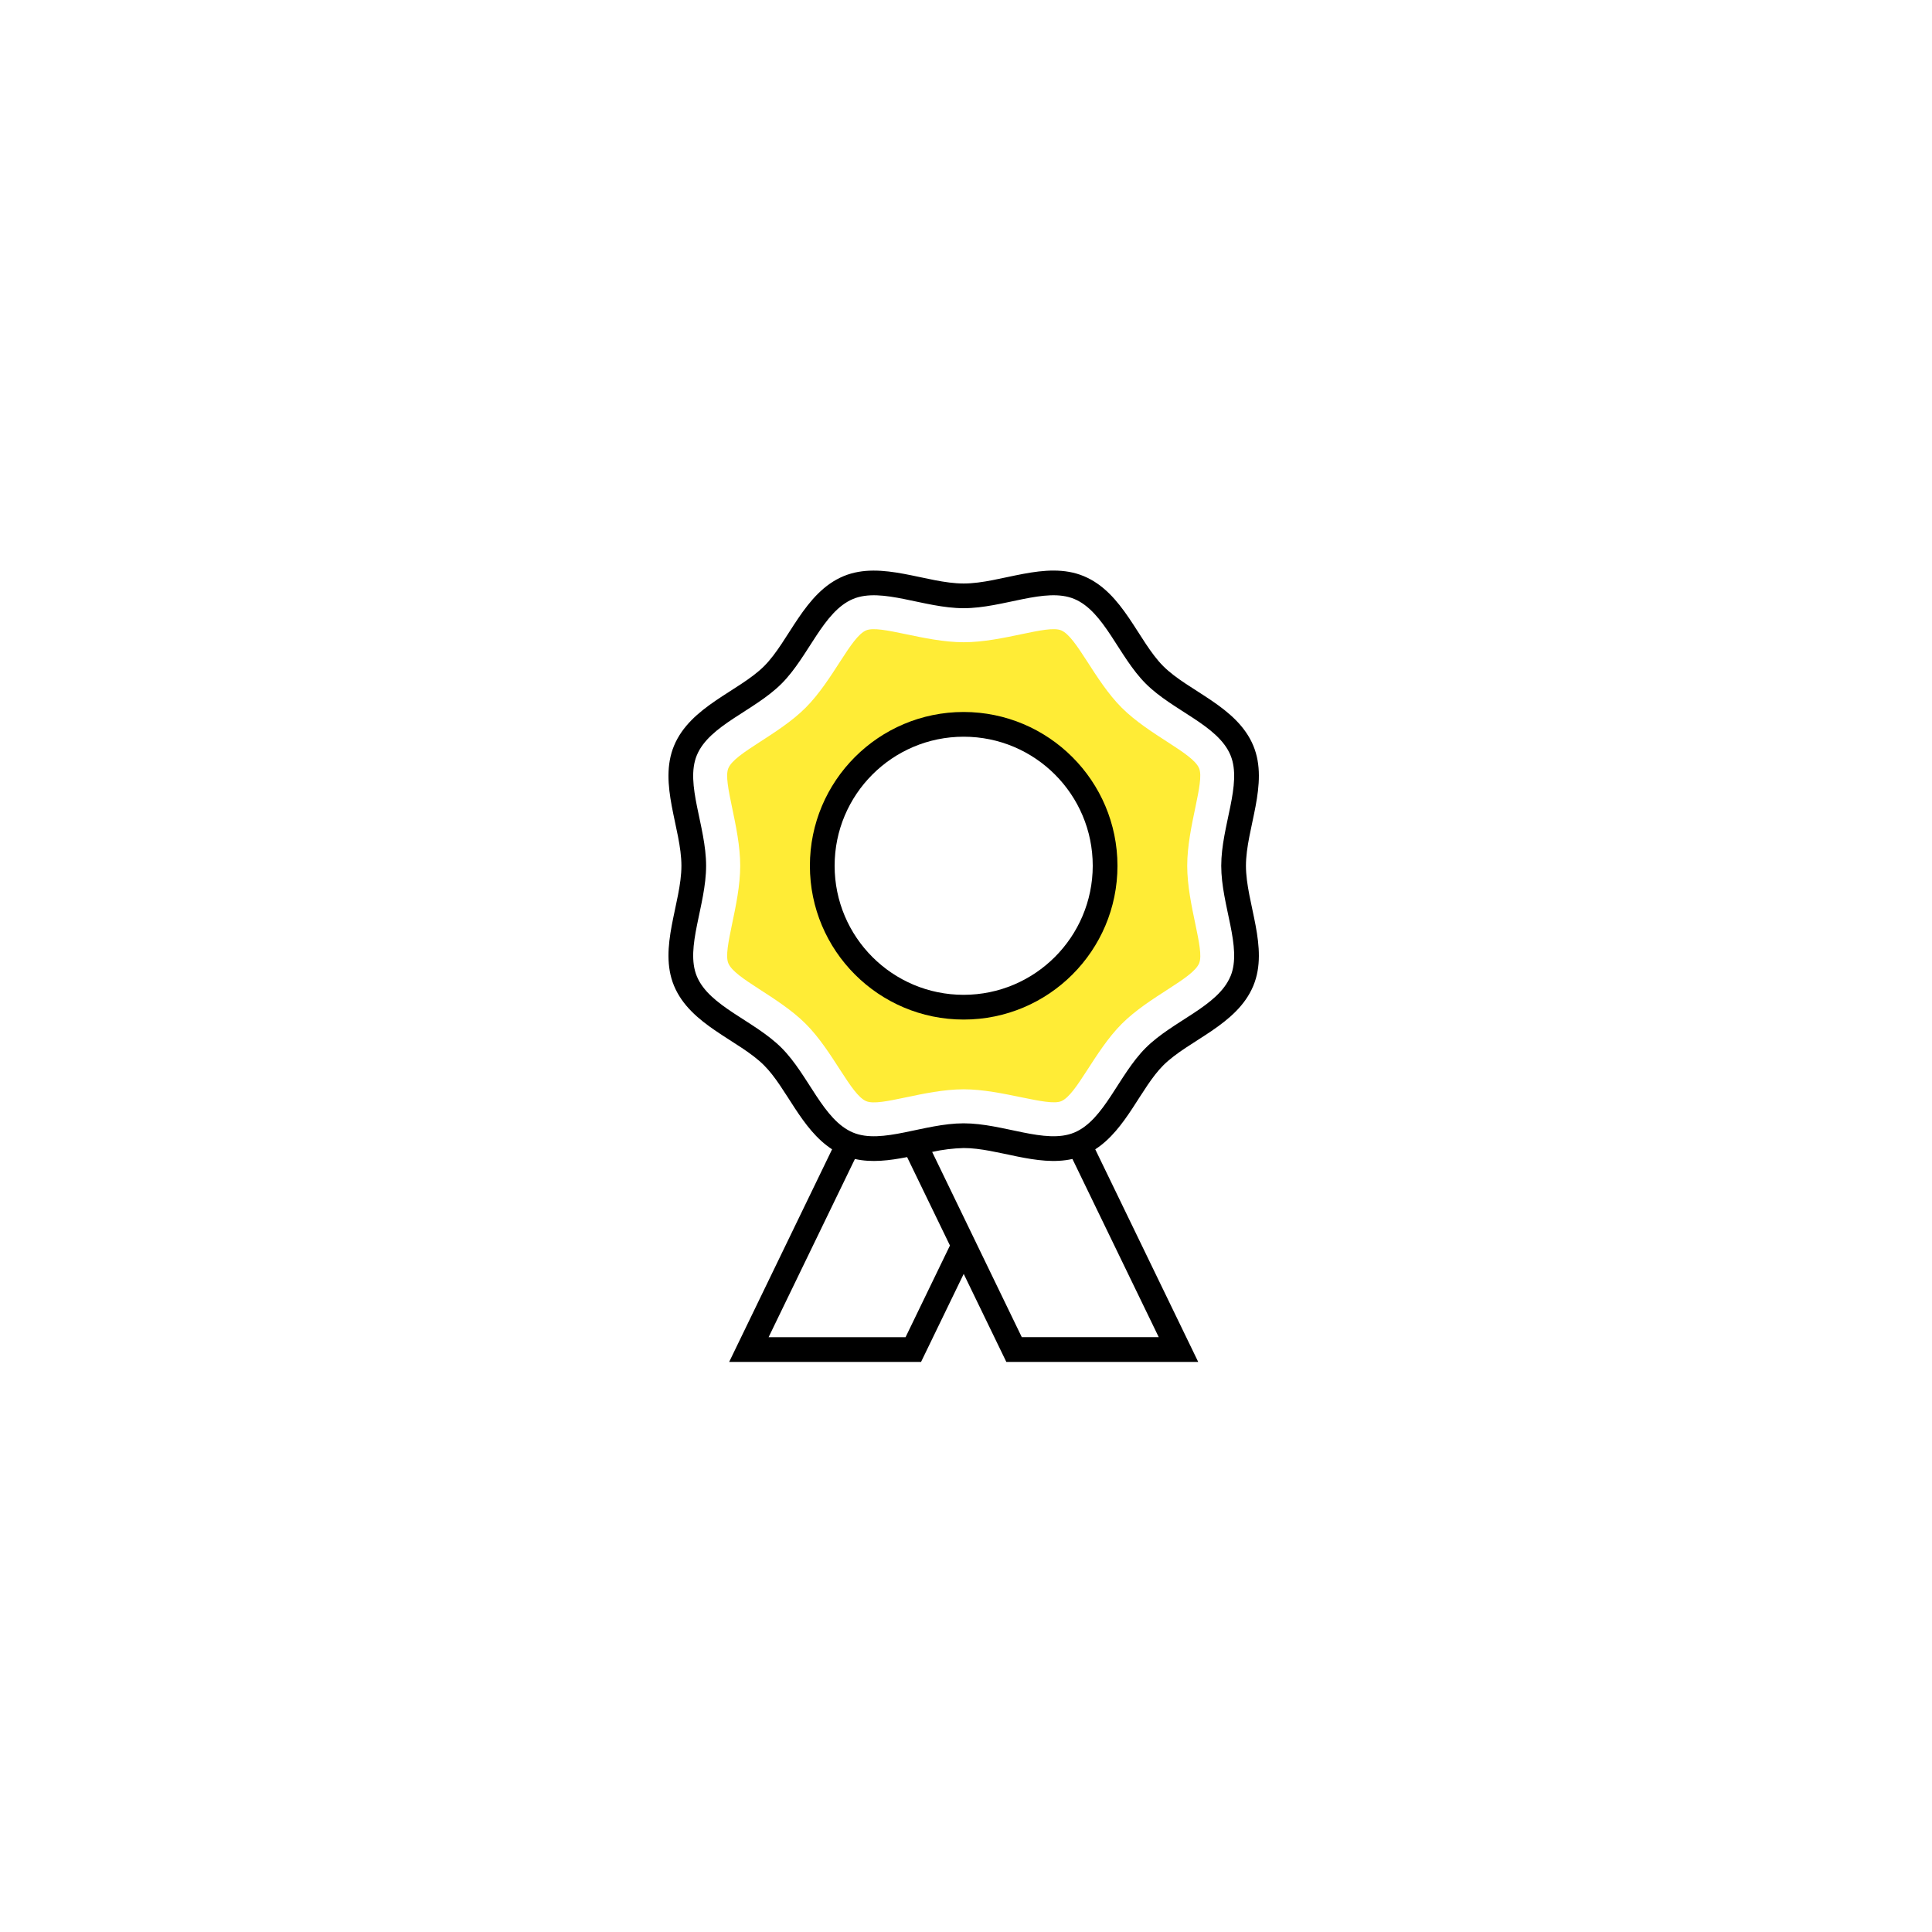 <?xml version="1.0" encoding="utf-8"?>
<!-- Generator: Adobe Illustrator 24.2.3, SVG Export Plug-In . SVG Version: 6.00 Build 0)  -->
<svg version="1.1" id="Layer_1" xmlns="http://www.w3.org/2000/svg" xmlns:xlink="http://www.w3.org/1999/xlink" x="0px" y="0px"
	 viewBox="0 0 1000 1000" style="enable-background:new 0 0 1000 1000;" xml:space="preserve">
<style type="text/css">
	.st0{clip-path:url(#SVGID_2_);fill:#FFEC36;}
	.st1{clip-path:url(#SVGID_2_);}
</style>
<g>
	<g>
		<defs>
			<rect id="SVGID_1_" x="346" y="295" width="305.84" height="410.88"/>
		</defs>
		<clipPath id="SVGID_2_">
			<use xlink:href="#SVGID_1_"  style="overflow:visible;"/>
		</clipPath>
		<path class="st0" d="M614.5,448.12c0-20.34,9.16-43.2,6.15-50.46c-3.32-8-25.84-17.15-40.05-31.35
			c-14.21-14.2-23.29-36.7-31.34-40.04c-7.31-3.02-30.05,6.15-50.46,6.15c-20.27,0-43.2-9.16-50.47-6.15
			c-8,3.32-17.15,25.84-31.35,40.05c-14.2,14.21-36.7,23.3-40,31.34c-3.01,7.26,6.15,30.08,6.15,50.46c0,20.39-9.16,43.2-6.15,50.46
			c3.32,8,25.84,17.15,40.05,31.35c14.21,14.2,23.3,36.7,31.34,40.04c7.37,3.05,29.92-6.15,50.46-6.15c19.79,0,43.4,9.08,50.46,6.15
			c8-3.32,17.15-25.84,31.35-40.05c14.2-14.21,36.7-23.3,40.04-31.34C623.66,491.32,614.5,468.51,614.5,448.12L614.5,448.12z
			 M498.8,521.32c-40.43,0-73.2-32.77-73.2-73.2c0-40.43,32.77-73.2,73.2-73.2s73.2,32.77,73.2,73.2
			C572,488.55,539.23,521.32,498.8,521.32L498.8,521.32z M498.8,521.32"/>
		<path class="st1" d="M644.9,448.12c0-19.29,12.04-42.3,3.83-62.11c-8.49-20.46-33.56-28.14-46.62-41.2
			c-13.06-13.06-20.73-38.14-41.2-46.62c-19.81-8.21-42.81,3.83-62.11,3.83c-19.31,0-42.31-12-62.11-3.83
			c-20.46,8.49-28.13,33.6-41.2,46.62c-13.06,13.02-38.13,20.74-46.62,41.2c-8.21,19.81,3.83,42.81,3.83,62.11
			c0,19.3-12.04,42.3-3.83,62.11c8.49,20.46,33.6,28.13,46.62,41.2c11.66,11.65,19.11,33.05,35.2,43.45l-53.27,110.04h99.32
			l22.07-45.55l22.06,45.55h99.32l-53.29-110.04c16.11-10.4,23.56-31.79,35.2-43.45c13.05-13.06,38.13-20.73,46.62-41.2
			C656.94,490.43,644.9,467.42,644.9,448.12L644.9,448.12z M468.72,692.12h-70.89l44.67-92.23c8.72,1.97,17.9,0.8,27.02-0.98
			l22.17,45.76L468.72,692.12z M528.88,692.12l-46.4-95.89c5.36-1.19,10.83-1.86,16.32-2.01c17.4,0,37.93,9.83,56.29,5.66
			l44.67,92.23H528.88z M636.88,505.33c-6.48,15.62-29.74,22.94-43.86,37.05c-14.12,14.11-21.43,37.38-37.02,43.85
			c-14.94,6.19-36.62-4.8-57.21-4.8c-20.59,0-42.27,11-57.21,4.8c-15.62-6.48-22.94-29.74-37.05-43.85
			c-14.11-14.12-37.38-21.46-43.85-37.05c-6.19-14.93,4.8-36.62,4.8-57.21c0-20.58-11-42.27-4.8-57.21
			c6.48-15.62,29.74-22.93,43.85-37.05c14.12-14.11,21.46-37.37,37.05-43.86c14.94-6.19,36.62,4.8,57.21,4.8
			c20.58,0,42.27-11,57.21-4.8c15.62,6.48,22.93,29.74,37.05,43.86c14.11,14.12,37.38,21.43,43.86,37.05
			c6.19,14.94-4.8,36.62-4.8,57.21c0,20.59,10.99,42.27,4.8,57.21H636.88z M636.88,505.33"/>
	</g>
	<path d="M498.8,368.52c-43.96,0-79.6,35.64-79.6,79.6s35.64,79.6,79.6,79.6s79.6-35.64,79.6-79.6
		C578.34,404.18,542.74,368.58,498.8,368.52L498.8,368.52z M498.8,514.92c-36.9,0-66.8-29.91-66.8-66.8
		c0-36.89,29.91-66.8,66.8-66.8c36.89,0,66.8,29.91,66.8,66.8C565.55,485,535.67,514.88,498.8,514.92L498.8,514.92z M498.8,514.92"
		/>
</g>
</svg>
